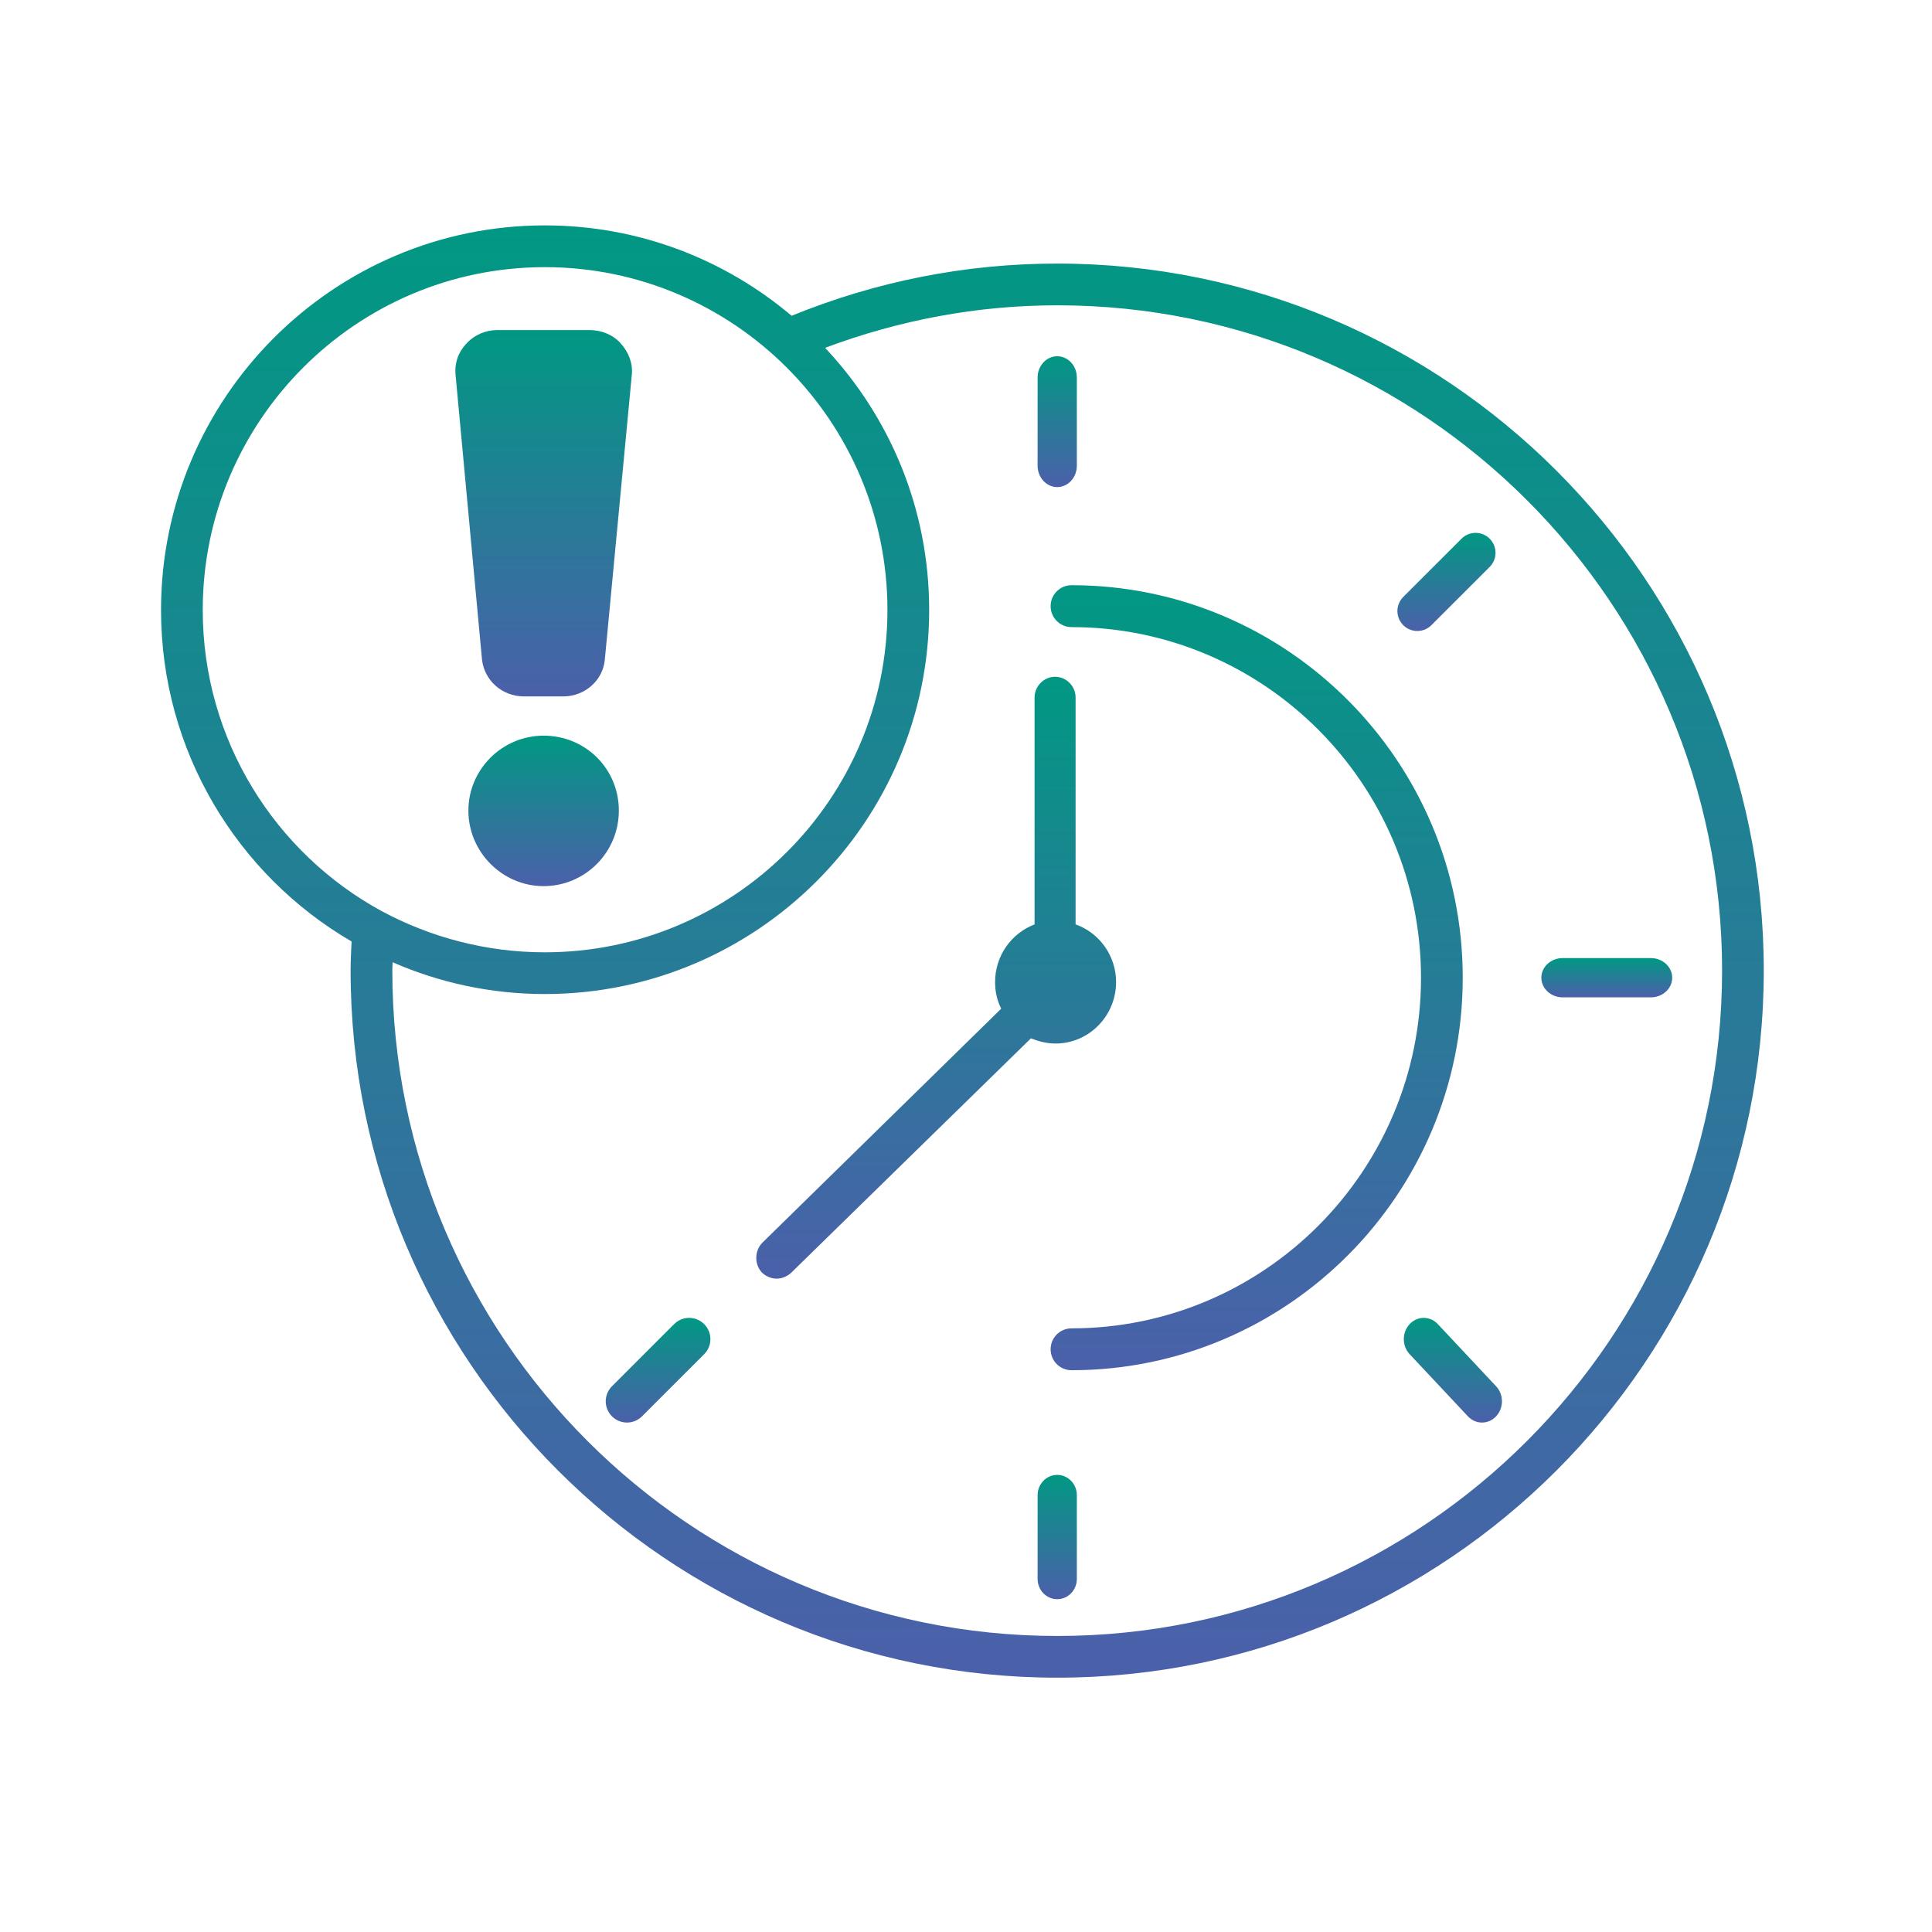 <svg width="80" height="80" viewBox="0 0 80 80" fill="none" xmlns="http://www.w3.org/2000/svg">
<path d="M43.781 10.914C39.96 10.914 36.265 11.656 32.778 13.076C32.777 13.075 32.775 13.073 32.774 13.072C30.011 10.738 26.447 9.333 22.56 9.333C13.794 9.333 6.668 16.486 6.668 25.258C6.668 31.114 9.842 36.235 14.549 38.979C14.552 38.981 14.556 38.982 14.558 38.984C14.54 39.383 14.518 39.782 14.518 40.188C14.518 56.334 27.645 69.469 43.781 69.469C59.916 69.469 73.034 56.334 73.034 40.188C73.034 24.041 59.912 10.914 43.781 10.914ZM8.395 25.258C8.395 17.436 14.744 11.062 22.56 11.062C30.377 11.062 36.747 17.436 36.747 25.258C36.747 33.081 30.377 39.433 22.56 39.433C20.121 39.433 17.81 38.806 15.802 37.726C11.396 35.327 8.395 30.638 8.395 25.258ZM43.781 67.742C28.598 67.742 16.245 55.38 16.245 40.188C16.245 40.076 16.255 39.955 16.257 39.844C18.178 40.686 20.315 41.161 22.56 41.161C31.327 41.161 38.475 34.031 38.475 25.258C38.475 21.062 36.845 17.252 34.165 14.403C37.229 13.256 40.451 12.642 43.781 12.642C58.96 12.642 71.308 24.999 71.308 40.188C71.308 55.376 58.96 67.742 43.781 67.742Z" fill="url(#paint0_linear_3802_72)"/>
<path d="M44.368 24.233C43.891 24.233 43.504 24.621 43.504 25.1C43.504 25.578 43.891 25.967 44.368 25.967C52.348 25.967 58.841 32.48 58.841 40.486C58.841 48.491 52.349 55.004 44.368 55.004C43.891 55.004 43.504 55.392 43.504 55.871C43.504 56.35 43.891 56.738 44.368 56.738C53.302 56.738 60.569 49.447 60.569 40.486C60.569 31.524 53.302 24.232 44.368 24.232V24.233Z" fill="url(#paint1_linear_3802_72)"/>
<path d="M46.215 40.668C46.215 39.569 45.515 38.622 44.538 38.277V28.886C44.538 28.412 44.156 28.024 43.688 28.024C43.221 28.024 42.839 28.412 42.839 28.886V38.277C41.884 38.643 41.204 39.57 41.204 40.668C41.204 41.056 41.289 41.444 41.459 41.766L31.566 51.459C31.248 51.782 31.226 52.342 31.544 52.687C31.714 52.859 31.948 52.946 32.16 52.946C32.372 52.946 32.585 52.859 32.755 52.708L42.69 42.994C43.008 43.123 43.348 43.21 43.709 43.21C45.089 43.21 46.214 42.068 46.214 40.668H46.215Z" fill="url(#paint2_linear_3802_72)"/>
<path d="M43.778 61.072C43.329 61.072 42.965 61.448 42.965 61.911V65.38C42.965 65.843 43.329 66.219 43.778 66.219C44.226 66.219 44.59 65.843 44.59 65.38V61.911C44.59 61.448 44.226 61.072 43.778 61.072Z" fill="url(#paint3_linear_3802_72)"/>
<path d="M68.359 39.672H64.707C64.22 39.672 63.824 40.036 63.824 40.485C63.824 40.934 64.22 41.298 64.707 41.298H68.359C68.846 41.298 69.242 40.934 69.242 40.485C69.242 40.036 68.846 39.672 68.359 39.672Z" fill="url(#paint4_linear_3802_72)"/>
<path d="M43.778 20.169C44.226 20.169 44.59 19.773 44.59 19.286V15.634C44.59 15.147 44.226 14.751 43.778 14.751C43.329 14.751 42.965 15.147 42.965 15.634V19.286C42.965 19.773 43.329 20.169 43.778 20.169Z" fill="url(#paint5_linear_3802_72)"/>
<path d="M58.688 26.128C58.9 26.128 59.111 26.048 59.272 25.886L61.685 23.474C62.007 23.151 62.007 22.629 61.685 22.307C61.363 21.984 60.84 21.984 60.518 22.307L58.105 24.719C57.783 25.042 57.783 25.564 58.105 25.886C58.266 26.048 58.477 26.128 58.688 26.128Z" fill="url(#paint6_linear_3802_72)"/>
<path d="M27.913 54.829L25.34 57.402C24.996 57.746 24.996 58.303 25.34 58.647C25.512 58.819 25.736 58.905 25.962 58.905C26.188 58.905 26.413 58.819 26.585 58.647L29.158 56.074C29.502 55.73 29.502 55.172 29.158 54.829C28.815 54.485 28.257 54.485 27.913 54.829Z" fill="url(#paint7_linear_3802_72)"/>
<path d="M59.538 54.829C59.215 54.485 58.693 54.485 58.371 54.829C58.048 55.172 58.048 55.73 58.371 56.074L60.783 58.647C60.944 58.819 61.155 58.905 61.367 58.905C61.579 58.905 61.789 58.819 61.95 58.647C62.273 58.303 62.273 57.746 61.95 57.402L59.538 54.829Z" fill="url(#paint8_linear_3802_72)"/>
<path d="M21.698 28.837H23.327C24.22 28.837 24.979 28.164 25.046 27.296L26.163 15.512C26.207 15.035 26.029 14.579 25.694 14.21C25.381 13.863 24.913 13.668 24.422 13.668H20.582C20.113 13.668 19.644 13.863 19.309 14.232C18.975 14.579 18.818 15.036 18.863 15.512L19.957 27.296C20.046 28.164 20.782 28.837 21.698 28.837Z" fill="url(#paint9_linear_3802_72)"/>
<path d="M22.51 30.462C20.801 30.462 19.395 31.852 19.395 33.566C19.395 35.281 20.801 36.693 22.51 36.693C24.219 36.693 25.625 35.303 25.625 33.566C25.625 31.829 24.241 30.462 22.51 30.462Z" fill="url(#paint10_linear_3802_72)"/>
<defs>
<linearGradient id="paint0_linear_3802_72" x1="39.851" y1="9.333" x2="39.851" y2="69.469" gradientUnits="userSpaceOnUse">
<stop stop-color="#019883"/>
<stop offset="1" stop-color="#4B60AA"/>
</linearGradient>
<linearGradient id="paint1_linear_3802_72" x1="52.037" y1="24.232" x2="52.037" y2="56.738" gradientUnits="userSpaceOnUse">
<stop stop-color="#019883"/>
<stop offset="1" stop-color="#4B60AA"/>
</linearGradient>
<linearGradient id="paint2_linear_3802_72" x1="38.766" y1="28.024" x2="38.766" y2="52.946" gradientUnits="userSpaceOnUse">
<stop stop-color="#019883"/>
<stop offset="1" stop-color="#4B60AA"/>
</linearGradient>
<linearGradient id="paint3_linear_3802_72" x1="43.778" y1="61.072" x2="43.778" y2="66.219" gradientUnits="userSpaceOnUse">
<stop stop-color="#019883"/>
<stop offset="1" stop-color="#4B60AA"/>
</linearGradient>
<linearGradient id="paint4_linear_3802_72" x1="66.533" y1="39.672" x2="66.533" y2="41.298" gradientUnits="userSpaceOnUse">
<stop stop-color="#019883"/>
<stop offset="1" stop-color="#4B60AA"/>
</linearGradient>
<linearGradient id="paint5_linear_3802_72" x1="43.778" y1="14.751" x2="43.778" y2="20.169" gradientUnits="userSpaceOnUse">
<stop stop-color="#019883"/>
<stop offset="1" stop-color="#4B60AA"/>
</linearGradient>
<linearGradient id="paint6_linear_3802_72" x1="59.895" y1="22.065" x2="59.895" y2="26.128" gradientUnits="userSpaceOnUse">
<stop stop-color="#019883"/>
<stop offset="1" stop-color="#4B60AA"/>
</linearGradient>
<linearGradient id="paint7_linear_3802_72" x1="27.249" y1="54.571" x2="27.249" y2="58.905" gradientUnits="userSpaceOnUse">
<stop stop-color="#019883"/>
<stop offset="1" stop-color="#4B60AA"/>
</linearGradient>
<linearGradient id="paint8_linear_3802_72" x1="60.16" y1="54.571" x2="60.16" y2="58.905" gradientUnits="userSpaceOnUse">
<stop stop-color="#019883"/>
<stop offset="1" stop-color="#4B60AA"/>
</linearGradient>
<linearGradient id="paint9_linear_3802_72" x1="22.512" y1="13.668" x2="22.512" y2="28.837" gradientUnits="userSpaceOnUse">
<stop stop-color="#019883"/>
<stop offset="1" stop-color="#4B60AA"/>
</linearGradient>
<linearGradient id="paint10_linear_3802_72" x1="22.51" y1="30.462" x2="22.51" y2="36.693" gradientUnits="userSpaceOnUse">
<stop stop-color="#019883"/>
<stop offset="1" stop-color="#4B60AA"/>
</linearGradient>
</defs>
</svg>
